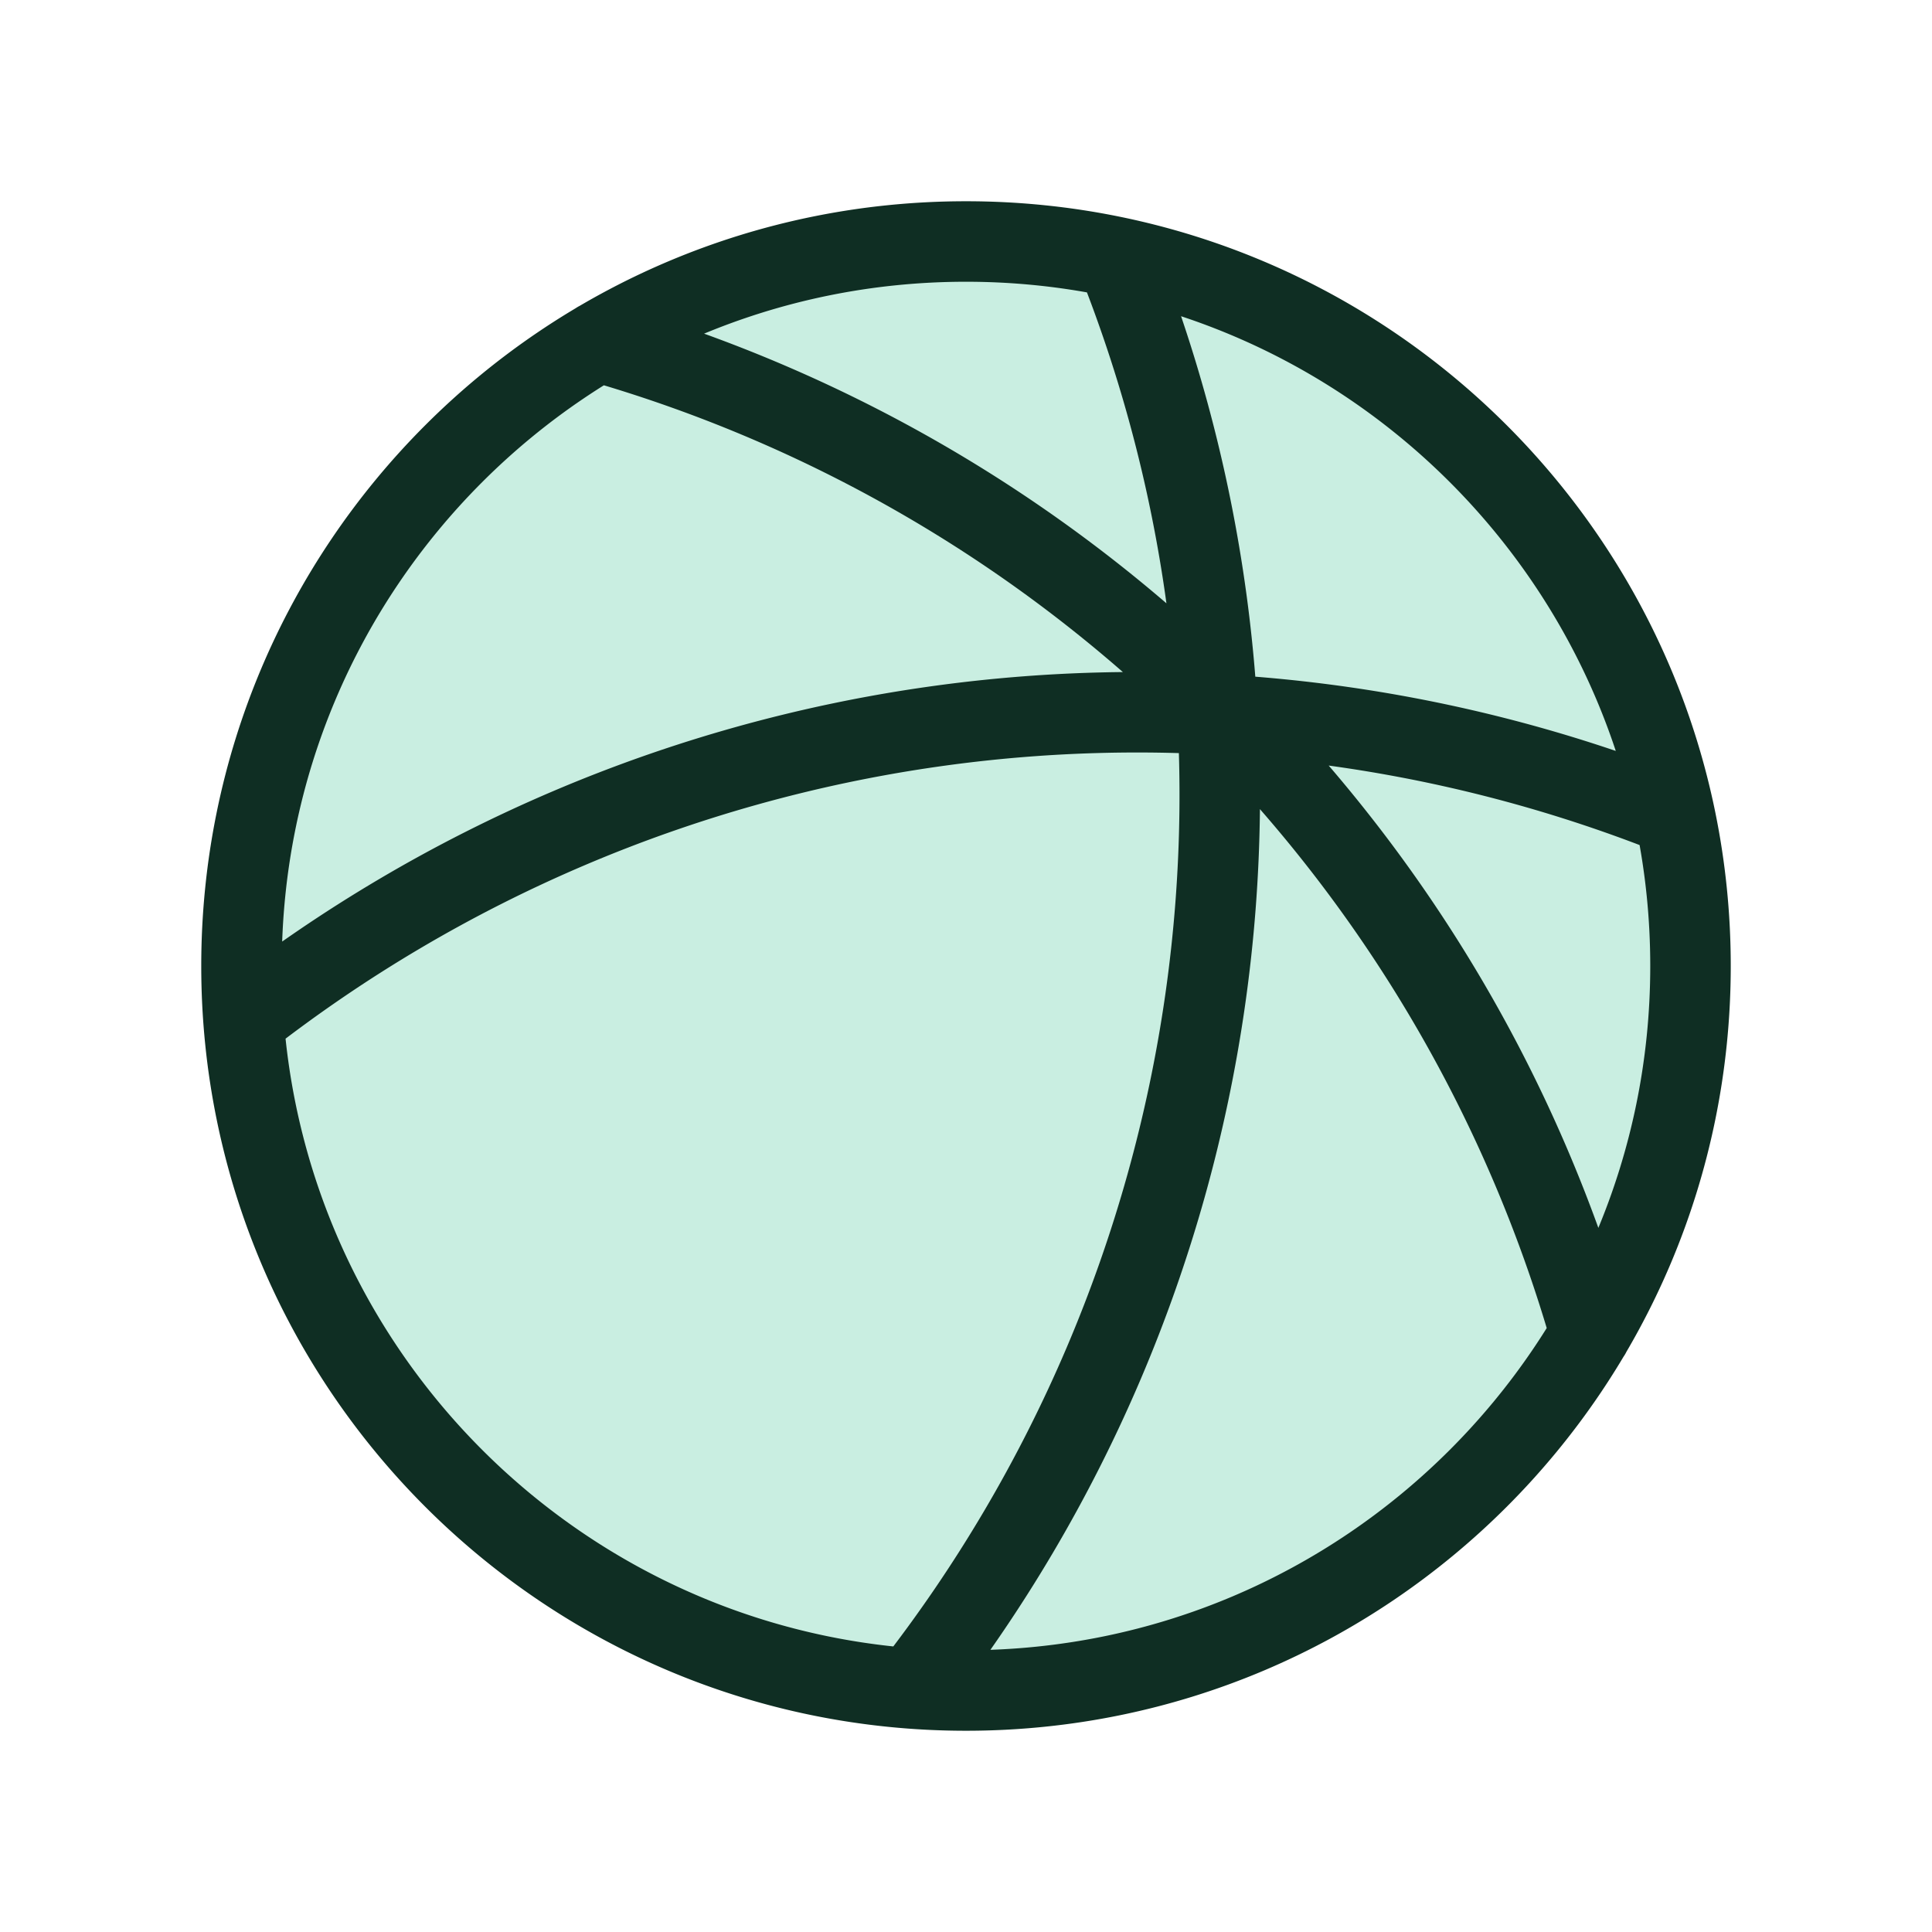 <?xml version="1.0" encoding="UTF-8"?>
<svg xmlns="http://www.w3.org/2000/svg" width="96" height="96" viewBox="0 0 96 96">
  <g fill="none" fill-rule="evenodd">
    <path d="M0 0h96v96H0z"></path>
    <circle fill="#C9EEE1" cx="48" cy="48" r="36"></circle>
    <path d="M48 84c19.882 0 36-16.118 36-36S67.882 12 48 12 12 28.118 12 48s16.118 36 36 36zm7.474-71.22a72.064 72.064 0 0 1-10.17 71.119M12.1 50.696a72.064 72.064 0 0 1 71.119-10.17m-53.501-23.55a71.677 71.677 0 0 1 31.008 18.297A71.677 71.677 0 0 1 79.025 66.28" stroke="#0F2E23" stroke-width="4" stroke-linecap="round" stroke-linejoin="round"></path>
  </g>
</svg>

